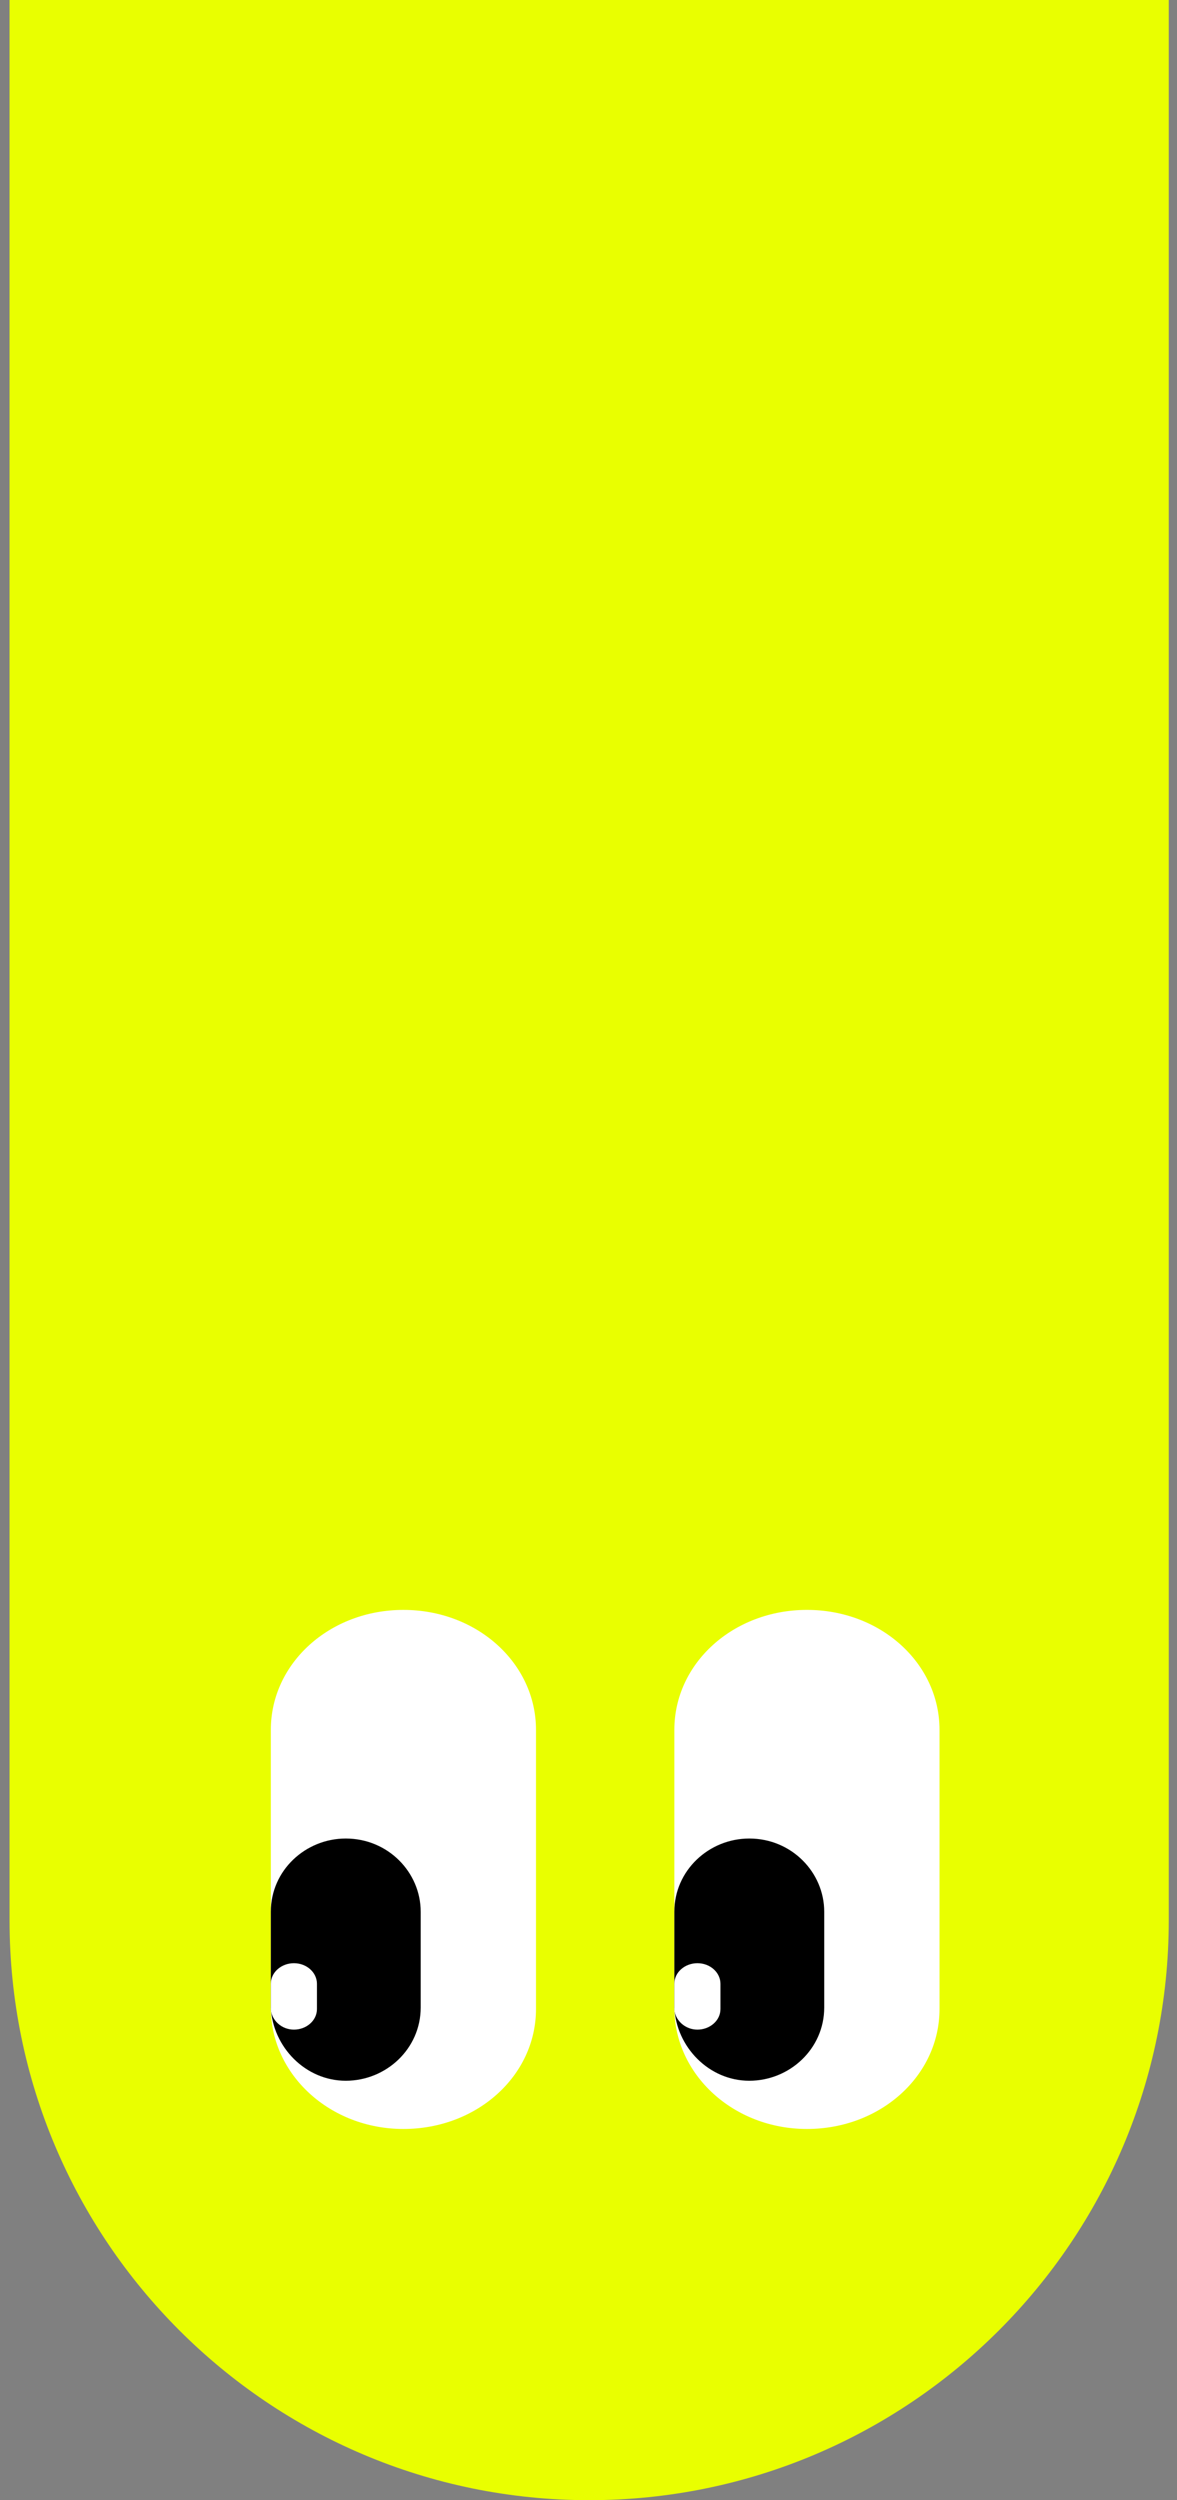 <svg width="122" height="259" viewBox="0 0 122 259" fill="none" xmlns="http://www.w3.org/2000/svg">
<rect x="0" y="0" width="122" height="259" fill="#808080" stroke="none"/>
<path d="M0.99 -1.57566e-05L0.99 198.922C0.99 232.102 27.888 259 61.068 259C94.249 259 121.146 232.102 121.146 198.922L121.146 0L0.99 -1.57566e-05Z" fill="#E9FF00"/>
<path d="M41.815 220.546C49.45 220.546 55.558 215.024 55.558 208.12L55.558 179.199C55.558 172.295 49.45 166.773 41.815 166.773C34.181 166.773 28.073 172.295 28.073 179.199L28.073 207.995C28.073 214.898 34.181 220.546 41.815 220.546Z" fill="white"/>
<path d="M83.642 220.546C91.276 220.546 97.384 215.023 97.384 208.12L97.384 179.198C97.384 172.295 91.276 166.772 83.642 166.772C76.007 166.772 69.899 172.295 69.899 179.198L69.899 207.994C69.899 214.898 76.007 220.546 83.642 220.546Z" fill="white"/>
<path d="M35.84 215.551C40.023 215.551 43.607 212.244 43.607 207.965L43.607 198.043C43.607 193.958 40.222 190.457 35.84 190.457C31.658 190.457 28.073 193.764 28.073 198.043L28.073 207.965C28.272 212.05 31.658 215.551 35.84 215.551Z" fill="black"/>
<path d="M77.666 215.551C81.849 215.551 85.434 212.244 85.434 207.965L85.434 198.043C85.434 193.958 82.048 190.457 77.666 190.457C73.484 190.457 69.899 193.764 69.899 198.043L69.899 207.965C70.098 212.05 73.484 215.551 77.666 215.551Z" fill="black"/>
<path d="M30.464 210.255C31.75 210.255 32.853 209.325 32.853 208.122L32.853 205.505C32.853 204.357 31.812 203.373 30.464 203.373C29.177 203.373 28.074 204.302 28.074 205.505L28.074 208.122C28.135 209.271 29.177 210.255 30.464 210.255Z" fill="white"/>
<path d="M72.288 210.255C73.575 210.255 74.678 209.325 74.678 208.122L74.678 205.505C74.678 204.357 73.636 203.373 72.288 203.373C71.001 203.373 69.898 204.302 69.898 205.505L69.898 208.122C69.959 209.271 71.001 210.255 72.288 210.255Z" fill="white"/>
</svg>

